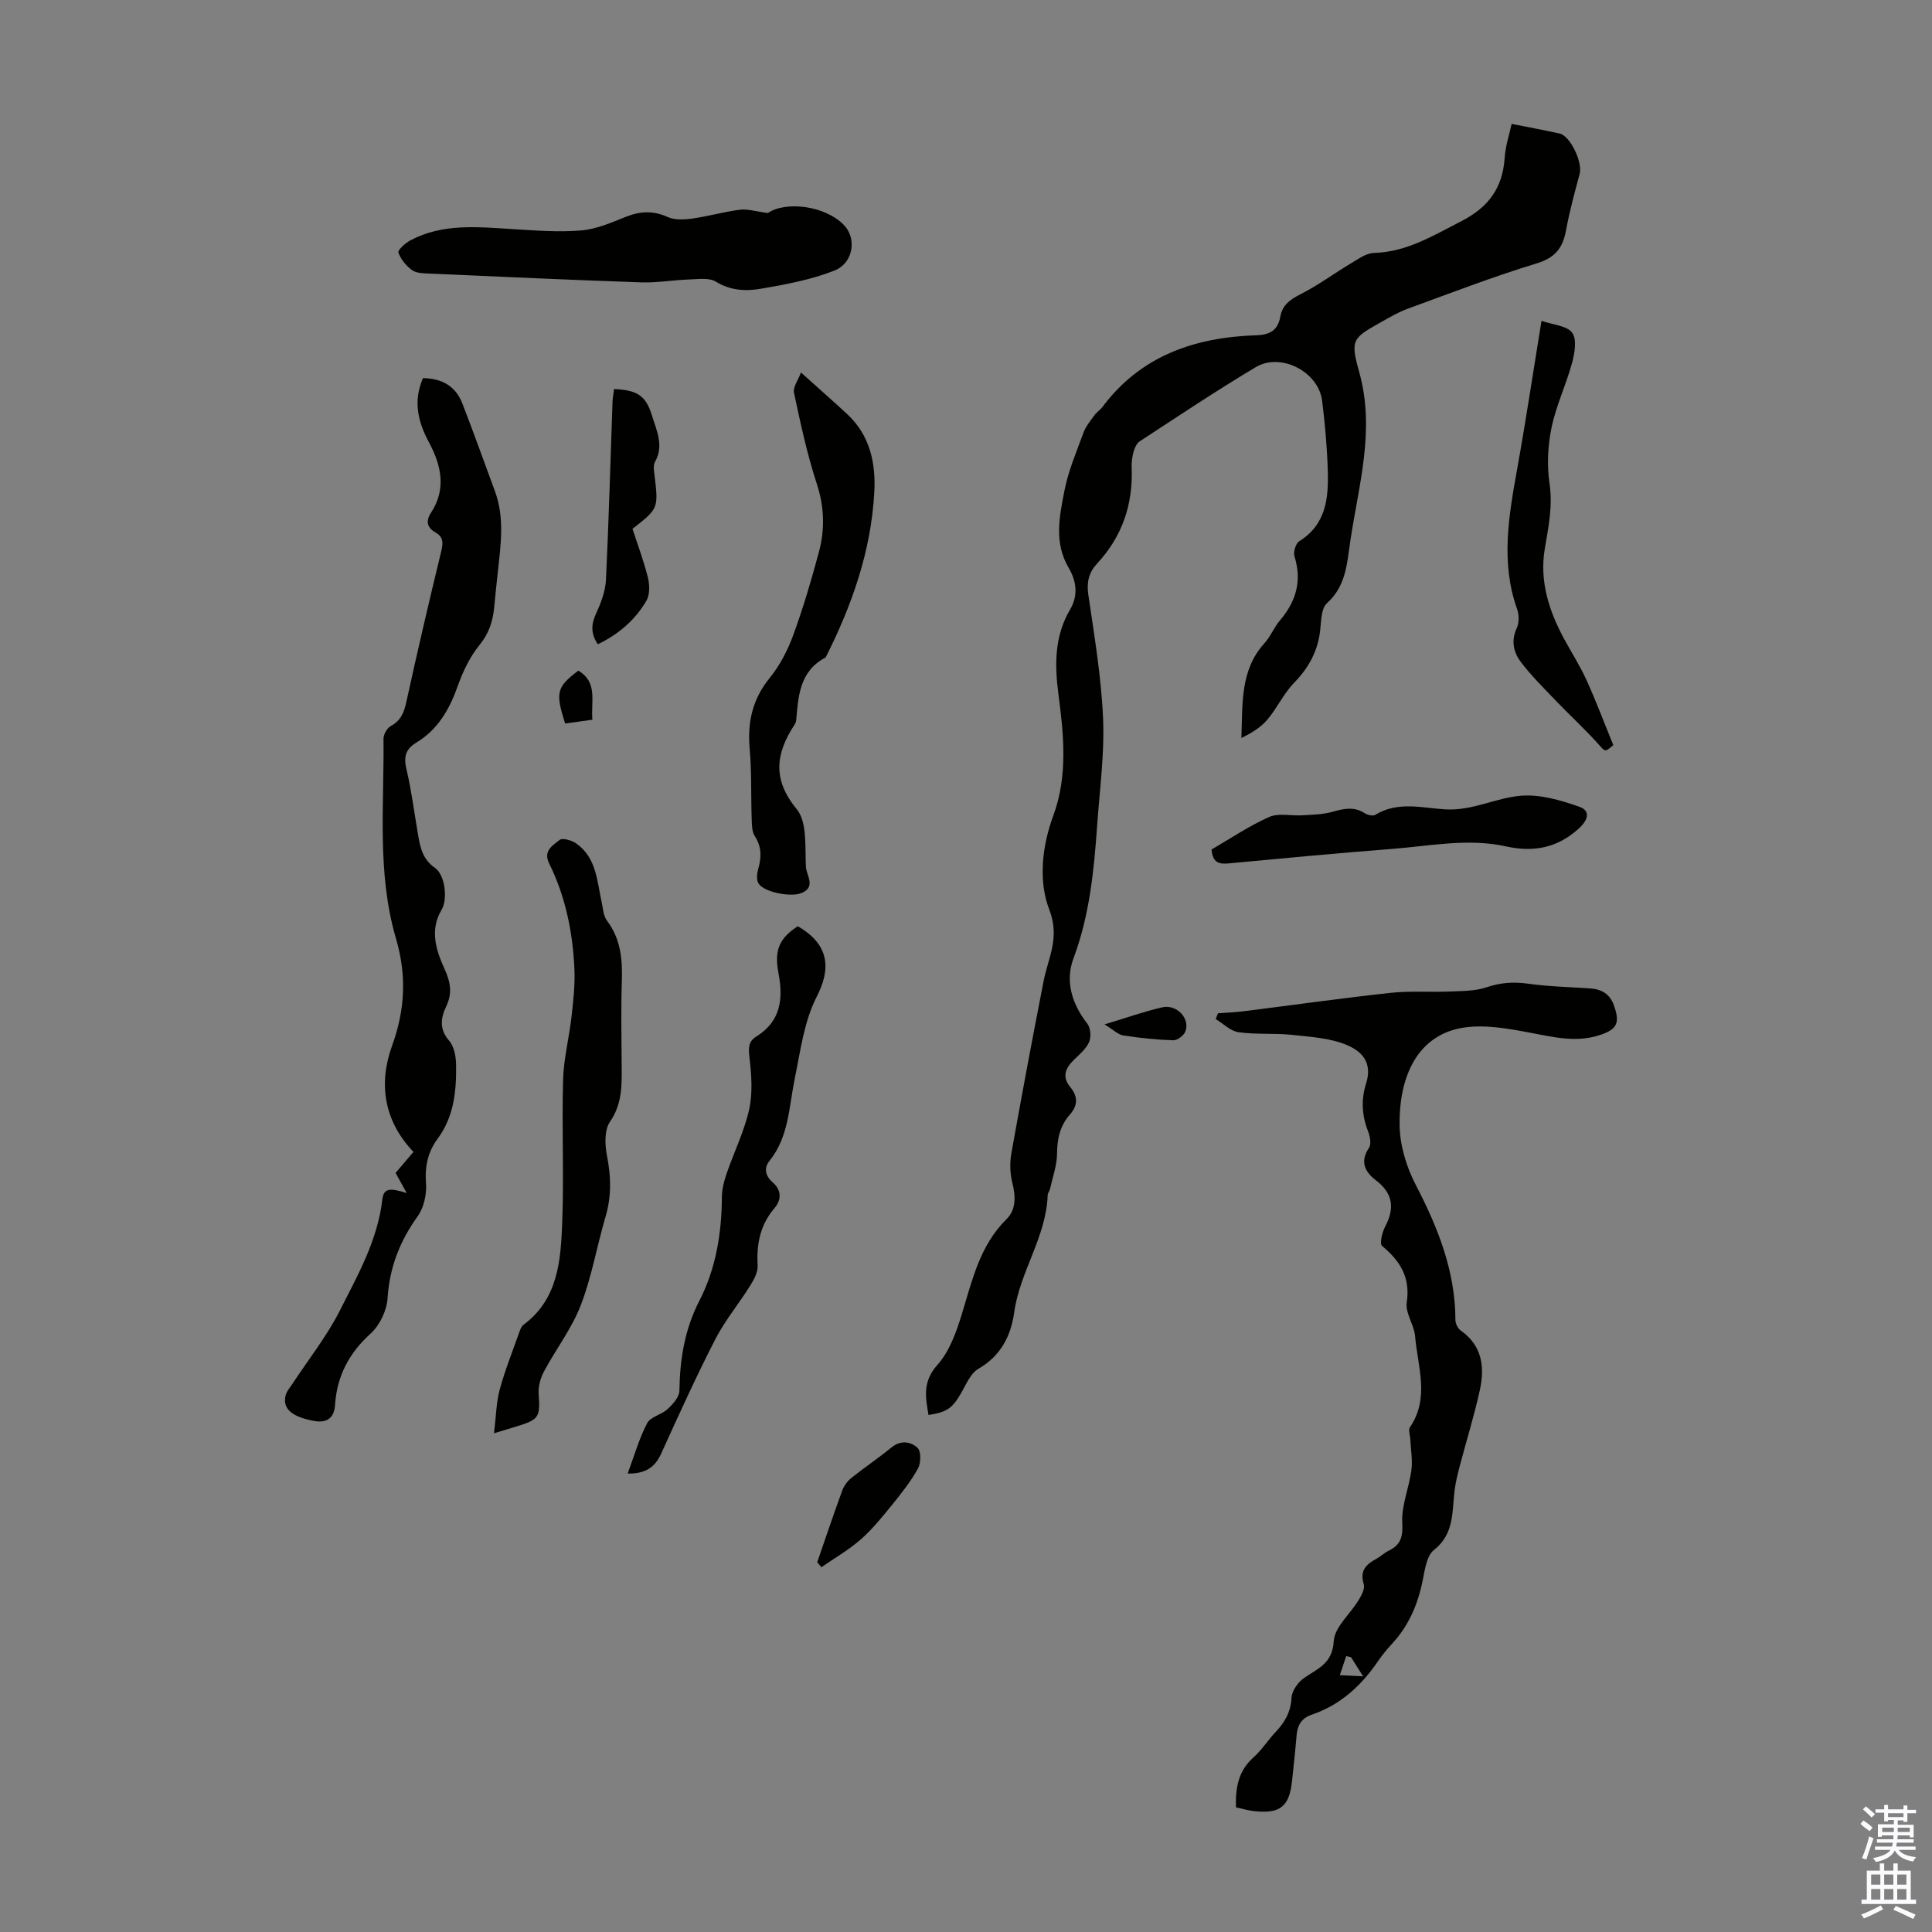 <svg enable-background="new 0 0 400 400" viewBox="0 0 400 400" xmlns="http://www.w3.org/2000/svg"><rect x="0" y="0" width="400" height="400" fill="#808080" stroke="none"/><g fill="#010100"><path d="m312.97 25.65c3.43.68 6.68 1.28 9.91 1.99 2.25.49 4.82 5.98 4.17 8.37-1.04 3.85-2.09 7.71-2.81 11.63-.66 3.63-2.19 5.7-6.05 6.88-9.06 2.76-17.92 6.18-26.82 9.43-1.77.65-3.44 1.62-5.09 2.55-6.15 3.46-6.81 3.67-4.9 10.42 3.41 12.05-.09 23.5-1.82 35.13-.68 4.55-.84 9.24-4.82 12.83-1.34 1.21-1.17 4.19-1.51 6.38-.63 4.03-2.5 7.24-5.36 10.18-2.15 2.21-3.47 5.2-5.49 7.57-1.38 1.63-3.32 2.78-5.36 3.78.25-7.13-.27-14.08 4.78-19.63 1.26-1.39 1.97-3.28 3.2-4.71 3.34-3.93 4.6-8.18 3.01-13.25-.28-.89.25-2.69.98-3.14 5.63-3.5 6.09-9.04 5.91-14.72-.15-4.8-.57-9.61-1.17-14.38-.75-5.97-8.52-10.05-13.73-6.95-8.16 4.86-16.06 10.16-24.02 15.35-.64.41-1.06 1.37-1.28 2.15-.3 1.06-.45 2.22-.4 3.32.3 7.6-1.95 14.24-7.16 19.85-1.68 1.81-2.2 3.82-1.82 6.42 1.25 8.52 2.69 17.07 3.06 25.64.31 7.33-.7 14.71-1.22 22.07-.66 9.37-1.56 18.66-4.91 27.62-1.76 4.73-.33 9.41 2.87 13.51.69.88.83 2.77.37 3.81-.65 1.45-2.05 2.59-3.23 3.76-1.72 1.71-2.41 3.46-.67 5.56 1.58 1.92 1.62 3.76-.09 5.7-2.01 2.28-2.63 4.97-2.65 8.04-.01 2.46-.92 4.92-1.46 7.37-.09.43-.46.83-.48 1.24-.28 8.67-5.76 15.84-6.93 24.29-.67 4.85-2.77 9.01-7.42 11.69-1.63.94-2.54 3.26-3.59 5.06-1.82 3.1-2.86 3.9-6.73 4.5-.63-3.68-1.27-6.9 1.84-10.37 2.48-2.77 3.9-6.75 5.03-10.42 2.17-7.05 3.71-14.26 9.28-19.76 2.03-2 1.9-4.77 1.19-7.59-.49-1.95-.53-4.15-.17-6.13 2.12-11.88 4.34-23.74 6.66-35.58.96-4.87 3.43-8.95 1.16-14.82-2.24-5.81-1.53-13.01.84-19.41 3.06-8.28 2.16-16.78 1.06-25.21-.81-6.14-.79-12.04 2.43-17.49 1.78-3.02 1.22-6.03-.29-8.59-3.1-5.27-1.92-10.66-.9-15.94.8-4.13 2.5-8.11 3.96-12.09.48-1.31 1.45-2.45 2.28-3.61.45-.63 1.17-1.06 1.63-1.68 7.98-10.68 19.22-14.45 31.93-14.86 2.82-.09 4.41-1.1 4.9-3.83.44-2.45 2.05-3.58 4.22-4.68 3.64-1.85 6.96-4.32 10.48-6.42 1.48-.88 3.11-2.07 4.69-2.11 6.78-.2 12.2-3.56 17.99-6.52 5.69-2.9 8.6-6.83 9.07-13.05.14-2.51.98-4.98 1.45-7.15z"/><path d="m255.89 374.19c-.14-4.19.57-7.61 3.62-10.33 1.74-1.55 3.01-3.6 4.63-5.31 1.9-2.01 3.1-4.13 3.26-7.06.08-1.43 1.34-3.21 2.59-4.08 2.84-1.97 5.88-2.96 6.15-7.64.17-2.91 3.41-5.6 5.14-8.47.6-.99 1.35-2.4 1.07-3.31-.87-2.79.48-4.12 2.62-5.26.88-.47 1.62-1.23 2.52-1.66 2.55-1.23 2.99-2.91 2.83-5.85-.18-3.55 1.41-7.17 1.89-10.8.28-2.09-.12-4.27-.22-6.41-.04-.85-.46-1.96-.07-2.52 4.14-6.1 1.58-12.56 1.06-18.86-.2-2.36-2.06-4.77-1.73-6.94.79-5.24-1.37-8.62-5.11-11.74-.55-.45.02-2.81.64-3.99 1.99-3.77 1.65-6.85-1.84-9.53-2.31-1.77-3.47-3.84-1.5-6.79.52-.77.2-2.41-.21-3.45-1.29-3.26-1.44-6.59-.41-9.82 1.16-3.62 0-6.37-4.04-8.04-3.48-1.44-7.53-1.67-11.37-2.08-3.64-.38-7.37-.03-10.99-.54-1.67-.24-3.15-1.77-4.72-2.72.16-.4.31-.8.47-1.2 1.72-.13 3.44-.19 5.15-.4 10.19-1.28 20.37-2.72 30.58-3.83 4.08-.44 8.24-.11 12.35-.28 2.54-.11 5.2-.08 7.55-.88 2.85-.96 5.51-1.16 8.46-.75 4.3.6 8.67.7 13.02 1 2.33.16 4.03 1.15 4.85 3.46 1.32 3.69.71 5.03-3.03 6.23-4.79 1.54-9.44.39-14.21-.51-4.54-.86-9.36-1.75-13.82-1.08-9.55 1.44-13.51 10.12-13.29 20.44.09 4.08 1.43 8.46 3.33 12.11 4.6 8.86 8.2 17.86 8.22 28.02 0 .74.52 1.75 1.12 2.17 4.44 3.13 4.97 7.57 3.94 12.29-1.17 5.34-2.81 10.58-4.2 15.88-.42 1.61-.82 3.25-1.03 4.9-.55 4.42-.02 9-4.29 12.36-1.47 1.16-1.86 3.99-2.29 6.14-.97 4.95-2.83 9.39-6.26 13.14-1.06 1.15-2.08 2.36-2.96 3.65-3.48 5.11-7.82 9.14-13.79 11.16-2.06.7-2.95 2.14-3.12 4.24-.26 3.12-.61 6.23-.93 9.34-.55 5.44-2.44 6.99-7.91 6.38-1.18-.13-2.36-.48-3.72-.78zm23.82-31.09c-.33-.07-.66-.15-.99-.22-.44 1.32-.88 2.63-1.33 3.95 1.39.07 2.78.14 4.83.24-1.21-1.93-1.86-2.95-2.51-3.97z"/><path d="m84.21 247.01c-.93-1.68-1.56-2.81-2.31-4.17 1.12-1.32 2.41-2.84 3.7-4.35-6.14-6.44-7.27-14.16-4.42-21.99 2.72-7.49 3.02-14.63.81-22.17-3.99-13.57-2.43-27.54-2.59-41.38-.01-.9.74-2.21 1.51-2.63 2.1-1.14 2.75-2.84 3.23-5.04 2.27-10.37 4.68-20.7 7.18-31.01.42-1.73.58-3.04-1.13-4.01-1.81-1.03-2.07-2.4-.94-4.13 3.23-4.96 2.09-9.83-.46-14.59-2.27-4.23-3.28-8.51-1.22-13.25 3.84.04 6.74 1.59 8.15 5.23 2.34 6.03 4.52 12.13 6.76 18.2 2.01 5.47 1.2 11.04.6 16.61-.26 2.45-.54 4.9-.76 7.35-.27 2.93-1.08 5.46-3.06 7.89-2 2.45-3.44 5.51-4.51 8.52-1.71 4.81-4.11 8.97-8.53 11.64-2.32 1.4-2.66 3.01-2.06 5.56 1.03 4.35 1.58 8.8 2.34 13.21.47 2.73.87 5.32 3.55 7.18 2.11 1.46 2.69 6.5 1.37 8.7-2.52 4.21-1.1 8.43.58 12.14 1.3 2.86 1.68 5.1.38 7.85-1.14 2.41-1.47 4.7.61 7.1 1.05 1.21 1.42 3.32 1.44 5.04.07 5.4-.43 10.69-3.85 15.29-1.98 2.67-2.65 5.7-2.38 9.17.17 2.25-.43 5.04-1.72 6.84-3.71 5.15-5.82 10.59-6.24 16.98-.16 2.54-1.62 5.59-3.5 7.3-4.51 4.09-6.99 8.83-7.38 14.84-.17 2.59-1.64 3.76-4.34 3.26-4.54-.85-6.49-2.44-5.92-5.16.19-.91.91-1.72 1.45-2.53 3.3-5.03 7.09-9.79 9.79-15.12 3.72-7.33 7.84-14.59 8.82-23.05.27-2.24 1.39-2.49 5.05-1.32z"/><path d="m158.97 44.11c3.62-2.49 11.75-1.61 15.73 2.45 2.73 2.79 2.03 7.93-2.03 9.5-4.8 1.87-10.01 2.84-15.12 3.72-3.12.54-6.31.4-9.35-1.47-1.4-.86-3.64-.51-5.49-.45-3.33.11-6.66.71-9.97.6-14.62-.5-29.24-1.17-43.86-1.82-1.21-.05-2.66-.06-3.56-.71-1.23-.88-2.34-2.25-2.84-3.64-.18-.49 1.42-1.95 2.46-2.51 6.66-3.56 13.84-2.79 20.99-2.36 4.76.29 9.58.68 14.31.3 3.15-.25 6.27-1.6 9.26-2.8 2.97-1.19 5.67-1.37 8.68-.01 1.48.67 3.45.58 5.14.34 3.31-.46 6.56-1.41 9.88-1.83 1.57-.2 3.23.35 5.77.69z"/><path d="m102.28 296.74c.43-3.53.46-6.38 1.18-9.04 1.07-3.97 2.62-7.82 3.99-11.7.22-.61.46-1.36.94-1.72 7.19-5.34 7.71-13.35 8.01-21.16.38-9.84-.1-19.71.18-29.55.12-4.41 1.27-8.77 1.76-13.18.37-3.28.74-6.61.58-9.9-.35-7.53-1.84-14.88-5.21-21.69-1.33-2.68.77-3.78 2.15-4.9.58-.48 2.49.07 3.4.7 4.24 2.95 4.34 7.8 5.32 12.24.28 1.29.35 2.81 1.09 3.78 2.81 3.73 3.22 7.88 3.08 12.35-.2 5.93-.08 11.87-.04 17.8.03 4 .11 7.81-2.42 11.48-1.18 1.71-1.07 4.78-.62 7.05.85 4.28.95 8.36-.29 12.57-1.8 6.11-2.86 12.48-5.15 18.39-1.86 4.82-5.14 9.08-7.6 13.68-.73 1.37-1.22 3.12-1.11 4.65.34 4.74.1 5.31-4.42 6.69-1.16.36-2.33.71-4.82 1.46z"/><path d="m165.83 77.12c3.76 3.38 6.69 5.95 9.55 8.6 4.76 4.4 5.97 10.21 5.63 16.26-.67 12.13-4.63 23.38-10.08 34.15-5.36 2.78-5.65 7.93-6.09 13.02-.03.32-.19.65-.37.93-3.86 5.93-4.61 11.25.48 17.45 2.23 2.71 1.68 7.89 1.91 11.98.1 1.74 2.22 4.23-1.09 5.45-2.15.79-7.58-.23-8.72-2.04-.48-.76-.33-2.12-.05-3.09.68-2.38.69-4.51-.72-6.71-.6-.92-.61-2.3-.65-3.49-.17-4.88.01-9.79-.42-14.65-.48-5.51.59-10.26 4.17-14.65 2.07-2.55 3.68-5.65 4.82-8.75 2.07-5.65 3.78-11.45 5.34-17.26 1.27-4.7 1.14-9.35-.43-14.15-2.01-6.14-3.37-12.51-4.72-18.84-.26-1.16.85-2.61 1.44-4.21z"/><path d="m129.95 305.09c1.4-3.77 2.38-7.27 4.03-10.42.71-1.35 3-1.78 4.27-2.96 1.07-1 2.39-2.47 2.41-3.75.11-6.55 1.07-12.7 4.16-18.7 3.4-6.61 4.6-13.96 4.64-21.45.01-1.62.45-3.29.98-4.84 1.52-4.43 3.65-8.71 4.66-13.25.77-3.45.48-7.23.07-10.8-.22-1.9-.26-3.28 1.39-4.3 5.1-3.16 5.63-7.81 4.61-13.17-.92-4.79.24-7.24 4-9.68 6.65 3.82 6.86 8.88 3.93 14.57-2.62 5.1-3.38 11.24-4.56 17-1.21 5.87-1.2 12.03-5.26 17.05-1.1 1.36-.91 3.01.7 4.41 1.77 1.52 1.92 3.53.35 5.36-2.96 3.45-3.72 7.43-3.47 11.86.08 1.36-.75 2.9-1.53 4.14-2.36 3.78-5.26 7.26-7.28 11.2-3.97 7.74-7.56 15.68-11.17 23.61-1.26 2.76-3.15 4.16-6.93 4.12z"/><path d="m319.15 66.42c2.42.85 5.29 1.01 6.36 2.48 1 1.37.51 4.24-.04 6.26-1.22 4.51-3.3 8.82-4.24 13.37-.77 3.74-.98 7.79-.42 11.55.7 4.7-.22 9.03-.98 13.54-1.13 6.71.88 12.92 4.07 18.78 1.54 2.83 3.29 5.57 4.61 8.49 1.97 4.35 3.65 8.83 5.51 13.38-1.83 1.56-1.65 1.4-3.26-.39-2.75-3.05-5.79-5.83-8.63-8.8-2.52-2.63-5.14-5.21-7.32-8.11-1.46-1.95-1.99-4.35-.78-6.93.51-1.1.49-2.76.07-3.94-3.42-9.61-1.75-19.15-.03-28.76 1.8-9.97 3.3-20 5.08-30.92z"/><path d="m250.84 175.88c3.95-2.29 7.77-4.89 11.92-6.73 1.96-.87 4.56-.2 6.87-.35 2.08-.13 4.23-.16 6.22-.72 2.35-.66 4.49-1.15 6.71.29.58.38 1.69.63 2.18.33 4.64-2.85 9.67-1.43 14.45-1.13 5.6.35 10.46-2.38 15.68-2.82 3.97-.33 8.25.92 12.11 2.28 2.36.83 1.87 2.71-.12 4.52-4.43 4.02-9.36 4.95-15.1 3.68-7.89-1.74-15.8-.06-23.68.54-11.25.86-22.49 1.94-33.73 2.99-1.95.19-3.3-.14-3.51-2.88z"/><path d="m127.14 80.55c4.81.21 6.58 1.37 7.83 5.45.96 3.13 2.55 6.25.63 9.65-.39.68-.21 1.77-.1 2.64.84 6.98.85 6.98-4.55 11.2 1.08 3.31 2.34 6.65 3.19 10.09.37 1.5.43 3.51-.29 4.76-2.33 4.02-5.78 6.98-10.08 9.05-1.57-2.33-1.33-4.27-.3-6.5.99-2.15 1.88-4.55 1.99-6.89.59-12.29.92-24.6 1.36-36.9.04-.86.21-1.71.32-2.55z"/><path d="m169.2 323.43c1.71-4.95 3.38-9.92 5.18-14.84.36-.98 1.08-1.96 1.9-2.61 2.7-2.16 5.59-4.09 8.26-6.28 1.95-1.6 4.03-1.25 5.44.07.75.7.7 3.13.08 4.26-1.48 2.68-3.42 5.13-5.36 7.52-2.03 2.51-4.09 5.07-6.5 7.18-2.49 2.18-5.42 3.86-8.15 5.75-.29-.34-.57-.69-.85-1.05z"/><path d="m228.67 212.09c4.71-1.42 8.27-2.69 11.94-3.53 3.01-.7 5.83 2.3 4.81 5-.32.84-1.67 1.85-2.52 1.82-3.45-.11-6.91-.47-10.33-1-1.08-.17-2.03-1.16-3.9-2.29z"/><path d="m117 149.79c-2.04-6.44-1.77-7.52 2.73-10.94 4.09 2.4 2.58 6.32 2.92 10.16-2.08.28-3.88.53-5.65.78z"/></g><path d="m385.2 377.6.6-.7c.6.4 1.3.9 1.9 1.5l-.6.7c-.8-.5-1.4-1-1.9-1.5zm.3 7.1c.6-1.4 1.1-2.9 1.5-4.5.3.1.6.3.9.4-.5 1.4-1 2.9-1.5 4.4zm.2-10.1.6-.6c.7.5 1.3 1.1 1.9 1.6l-.7.7c-.6-.6-1.2-1.2-1.8-1.7zm8.4-.8h.8v.9h1.8v.7h-1.8v1.8h-.8v-.3h-1.2v.9h3.3v2.6h-.8v-.4h-2.5c0 .3 0 .6-.1.8h3.4v.7h-3.5c0 .3-.1.6-.1.8h4v.7h-3.5c.7.9 1.9 1.3 3.6 1.5-.2.2-.4.5-.6.9-1.9-.3-3.2-1.1-3.8-2.3-.5 1.1-1.8 2-3.9 2.4-.2-.3-.4-.5-.6-.8 1.9-.4 3.1-.9 3.6-1.7h-3.2v-.7h3.5c.1-.2.1-.5.2-.8h-3.3v-.7h3.4c0-.2 0-.5 0-.8h-2.4v.3h-.8v-2.6h3.3v-.9h-1.2v.3h-.8v-1.8h-1.8v-.7h1.8v-.9h.8v.9h3.2zm-4.4 5.5h2.4c0-.3 0-.6 0-.9h-2.4zm1.2-3.1h3.2v-.8h-3.2zm4.4 2.2h-2.4v.9h2.5v-.9z" fill="#fbfafc"/><path d="m389.2 385.8h.9v1.5h1.9v-1.5h.9v1.5h2.7v6h1.1v.9h-11.3v-.9h1.1v-6h2.7zm.2 8.7.5.8c-1.2.6-2.5 1.3-4 1.9-.2-.3-.3-.6-.6-.8 1.6-.6 3-1.3 4.1-1.9zm-2-4.3h1.9v-2.1h-1.9zm0 3.1h1.9v-2.2h-1.9zm2.7-3.1h1.9v-2.1h-1.9zm0 3.1h1.9v-2.2h-1.9zm2.4 1.3c1.4.6 2.7 1.2 4.1 1.8l-.5.9c-1.5-.7-2.8-1.4-4.1-1.9zm2.2-6.5h-1.9v2.1h1.9zm-1.9 5.2h1.9v-2.2h-1.9z" fill="#fbfafc"/></svg>